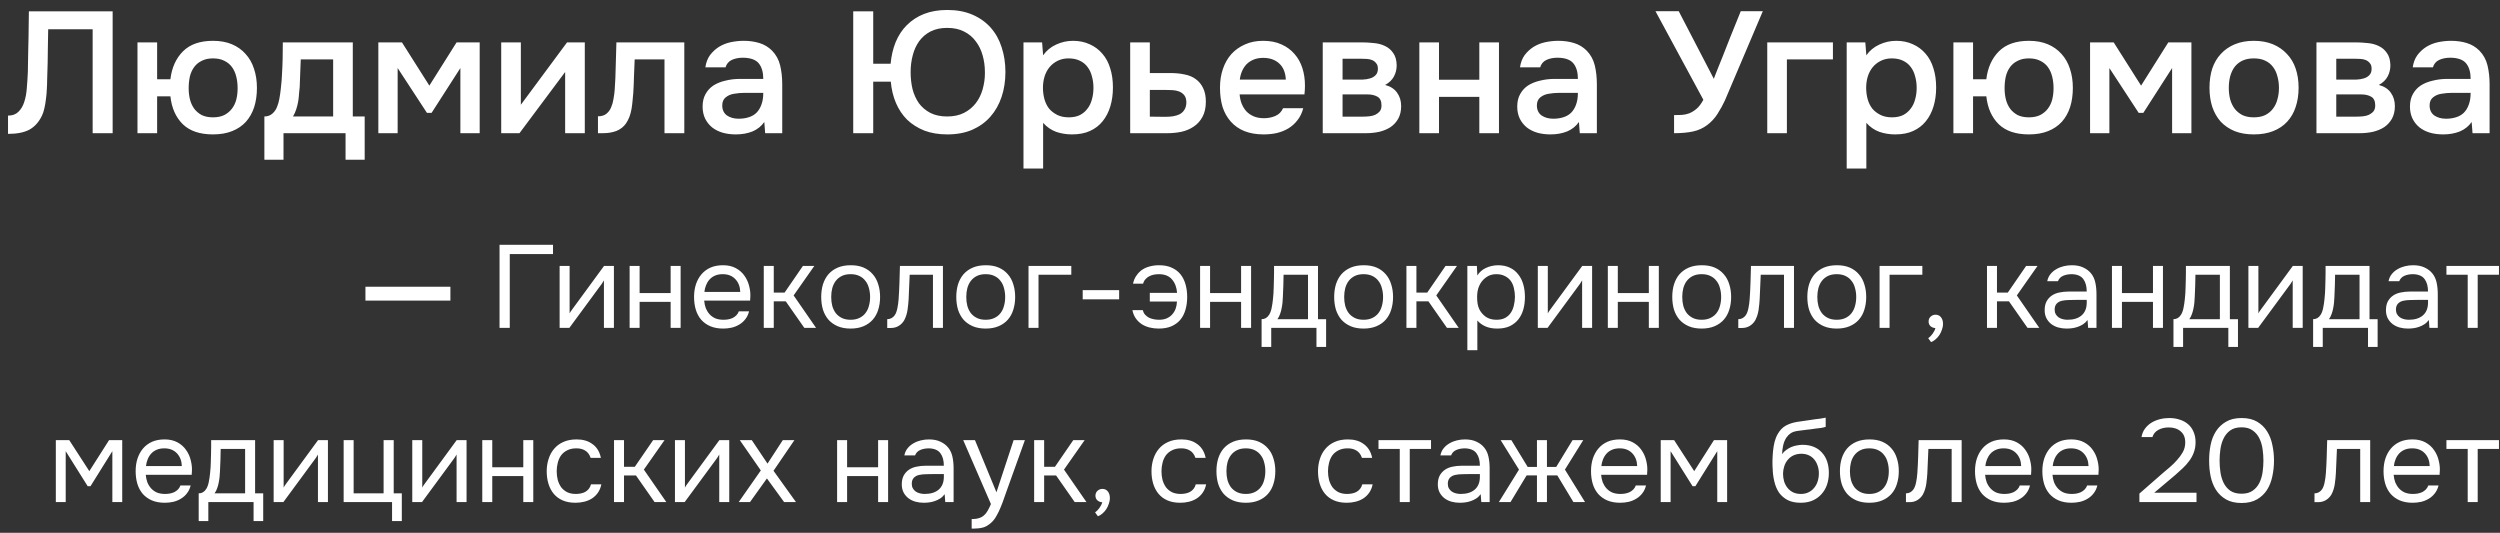 <?xml version="1.0" encoding="UTF-8"?> <svg xmlns="http://www.w3.org/2000/svg" width="244" height="52" viewBox="0 0 244 52" fill="none"><rect x="0" y="0" width="244" height="52" fill="#333333" stroke="none"/><path d="M9.043 13V2.857H4.703C4.692 3.204 4.686 3.524 4.686 3.815C4.686 4.096 4.68 4.427 4.669 4.808C4.669 5.189 4.663 5.621 4.652 6.103C4.641 6.585 4.624 7.146 4.602 7.785C4.602 8.088 4.591 8.402 4.568 8.727C4.557 9.041 4.529 9.355 4.484 9.669C4.45 9.983 4.4 10.28 4.333 10.561C4.277 10.841 4.192 11.094 4.08 11.318C3.778 11.935 3.368 12.383 2.852 12.664C2.337 12.933 1.647 13.067 0.783 13.067V11.284C1.209 11.284 1.546 11.161 1.793 10.914C2.051 10.667 2.241 10.348 2.365 9.955C2.499 9.552 2.583 9.097 2.617 8.593C2.662 8.077 2.695 7.555 2.718 7.028C2.729 6.311 2.74 5.677 2.751 5.128C2.763 4.567 2.774 4.057 2.785 3.597C2.796 3.137 2.802 2.711 2.802 2.318C2.802 1.915 2.808 1.511 2.819 1.107H10.994V13H9.043ZM20.786 3.984C21.493 3.984 22.11 4.096 22.637 4.32C23.164 4.544 23.607 4.858 23.965 5.262C24.336 5.666 24.61 6.148 24.79 6.709C24.98 7.269 25.076 7.892 25.076 8.576C25.076 9.271 24.986 9.899 24.807 10.46C24.627 11.009 24.358 11.486 23.999 11.89C23.64 12.282 23.192 12.585 22.653 12.798C22.126 13.011 21.504 13.118 20.786 13.118C19.508 13.118 18.526 12.787 17.843 12.125C17.158 11.452 16.755 10.544 16.631 9.4H15.336V13H13.418V4.135H15.336V7.735H16.631C16.766 6.602 17.175 5.694 17.859 5.01C18.543 4.326 19.519 3.984 20.786 3.984ZM20.786 11.452C21.212 11.452 21.577 11.38 21.88 11.234C22.182 11.077 22.429 10.875 22.62 10.628C22.822 10.37 22.967 10.073 23.057 9.737C23.147 9.389 23.192 9.013 23.192 8.61C23.192 8.206 23.147 7.825 23.057 7.466C22.967 7.107 22.827 6.798 22.637 6.541C22.446 6.283 22.199 6.081 21.896 5.935C21.594 5.778 21.224 5.699 20.786 5.699C20.36 5.699 19.996 5.778 19.693 5.935C19.39 6.081 19.143 6.283 18.953 6.541C18.762 6.798 18.622 7.107 18.532 7.466C18.454 7.825 18.414 8.206 18.414 8.61C18.414 9.013 18.459 9.389 18.549 9.737C18.639 10.073 18.779 10.37 18.97 10.628C19.16 10.875 19.401 11.077 19.693 11.234C19.996 11.38 20.36 11.452 20.786 11.452ZM27.519 7.298C27.553 6.759 27.575 6.238 27.586 5.733C27.598 5.217 27.603 4.685 27.603 4.135H34.433V11.368H35.593V15.591H33.726V13H27.67V15.591H25.803V11.368C26.128 11.368 26.398 11.267 26.611 11.066C26.835 10.852 26.986 10.617 27.065 10.359C27.143 10.18 27.211 9.938 27.267 9.636C27.323 9.322 27.368 9.013 27.401 8.711C27.435 8.408 27.463 8.127 27.485 7.869C27.508 7.612 27.519 7.421 27.519 7.298ZM32.515 5.8H29.353C29.33 6.204 29.313 6.641 29.302 7.112C29.291 7.583 29.274 8.038 29.252 8.475C29.229 8.688 29.207 8.918 29.184 9.165C29.173 9.411 29.145 9.664 29.1 9.922C29.055 10.168 28.994 10.415 28.915 10.662C28.837 10.909 28.73 11.144 28.596 11.368H32.515V5.8ZM36.926 4.135H39.23L41.905 8.357L44.563 4.135H46.817V13H44.933V6.641L42.124 11.015H41.669L38.81 6.641V13H36.926V4.135ZM50.701 13H48.918V4.135H50.835V10.224L55.344 4.135H57.076V13H55.158V7.028C55.147 7.051 53.661 9.041 50.701 13ZM59.993 8.778C60.049 8.015 60.082 7.258 60.093 6.507C60.116 5.744 60.138 4.954 60.161 4.135H66.788V13H64.854V5.8H61.944C61.922 6.35 61.899 6.899 61.877 7.449C61.865 7.987 61.843 8.525 61.809 9.064C61.798 9.266 61.776 9.507 61.742 9.787C61.72 10.056 61.686 10.331 61.641 10.611C61.596 10.88 61.529 11.138 61.439 11.385C61.349 11.621 61.237 11.839 61.103 12.041C60.867 12.378 60.553 12.624 60.161 12.781C59.779 12.927 59.337 13 58.832 13H58.361V11.351C58.697 11.351 58.967 11.273 59.168 11.116C59.381 10.948 59.538 10.74 59.639 10.494C59.752 10.236 59.83 9.961 59.875 9.669C59.931 9.367 59.97 9.069 59.993 8.778ZM74.596 11.907C74.305 12.322 73.918 12.63 73.436 12.832C72.953 13.022 72.415 13.118 71.821 13.118C71.35 13.118 70.918 13.062 70.525 12.95C70.144 12.837 69.808 12.669 69.516 12.445C69.225 12.209 68.995 11.923 68.826 11.587C68.658 11.239 68.574 10.847 68.574 10.409C68.574 9.927 68.669 9.518 68.86 9.182C69.051 8.834 69.309 8.554 69.634 8.34C69.97 8.127 70.363 7.97 70.811 7.869C71.26 7.757 71.731 7.701 72.224 7.701H74.495C74.495 7.051 74.35 6.546 74.058 6.187C73.766 5.828 73.256 5.643 72.527 5.632C72.101 5.632 71.731 5.705 71.417 5.851C71.114 5.997 70.912 6.238 70.811 6.574H68.843C68.91 6.103 69.062 5.705 69.297 5.38C69.544 5.055 69.836 4.785 70.172 4.572C70.52 4.359 70.901 4.208 71.316 4.118C71.742 4.029 72.168 3.984 72.594 3.984C73.144 3.984 73.654 4.057 74.125 4.202C74.596 4.348 75.005 4.595 75.353 4.942C75.746 5.346 76.009 5.828 76.144 6.389C76.278 6.95 76.346 7.561 76.346 8.223V13H74.68L74.596 11.907ZM74.495 9.064H72.645C72.32 9.064 71.995 9.092 71.669 9.148C71.344 9.193 71.064 9.31 70.828 9.501C70.604 9.681 70.492 9.944 70.492 10.292C70.492 10.718 70.643 11.043 70.946 11.267C71.26 11.48 71.641 11.587 72.09 11.587C72.437 11.587 72.757 11.542 73.049 11.452C73.351 11.363 73.609 11.217 73.822 11.015C74.035 10.802 74.198 10.538 74.31 10.224C74.434 9.899 74.495 9.512 74.495 9.064ZM83.275 13V1.107H85.226V6.221H86.925C86.993 5.458 87.155 4.757 87.413 4.118C87.682 3.468 88.047 2.913 88.507 2.453C88.978 1.982 89.538 1.617 90.189 1.359C90.85 1.102 91.607 0.973 92.46 0.973C93.379 0.973 94.192 1.124 94.899 1.427C95.605 1.73 96.2 2.15 96.682 2.688C97.164 3.227 97.523 3.866 97.758 4.606C98.005 5.346 98.129 6.154 98.129 7.028C98.129 7.903 98.005 8.711 97.758 9.451C97.512 10.191 97.147 10.836 96.665 11.385C96.194 11.923 95.605 12.35 94.899 12.664C94.192 12.966 93.379 13.118 92.46 13.118C91.618 13.118 90.873 12.994 90.222 12.748C89.572 12.49 89.011 12.136 88.54 11.688C88.08 11.228 87.716 10.684 87.447 10.056C87.178 9.428 87.009 8.733 86.942 7.97H85.226V13H83.275ZM92.443 2.722C91.815 2.722 91.271 2.84 90.811 3.075C90.362 3.311 89.992 3.63 89.701 4.034C89.421 4.427 89.213 4.886 89.079 5.413C88.944 5.929 88.877 6.473 88.877 7.045C88.877 7.617 88.938 8.167 89.062 8.694C89.196 9.21 89.404 9.669 89.684 10.073C89.976 10.466 90.346 10.78 90.794 11.015C91.254 11.251 91.804 11.368 92.443 11.368C93.082 11.368 93.632 11.251 94.091 11.015C94.551 10.78 94.932 10.466 95.235 10.073C95.538 9.681 95.762 9.226 95.908 8.711C96.054 8.183 96.127 7.668 96.127 7.163C96.127 7.118 96.127 7.079 96.127 7.045C96.127 6.473 96.054 5.929 95.908 5.413C95.762 4.886 95.538 4.427 95.235 4.034C94.944 3.63 94.562 3.311 94.091 3.075C93.632 2.84 93.082 2.722 92.443 2.722ZM101.809 16.448H99.892V4.135H101.708L101.809 5.397C102.134 4.937 102.555 4.589 103.071 4.354C103.598 4.107 104.147 3.984 104.719 3.984C105.325 3.984 105.869 4.096 106.351 4.32C106.833 4.533 107.243 4.836 107.579 5.228C107.927 5.621 108.185 6.098 108.353 6.658C108.532 7.208 108.622 7.836 108.622 8.542C108.622 9.204 108.538 9.815 108.37 10.376C108.201 10.937 107.949 11.424 107.613 11.839C107.287 12.243 106.878 12.557 106.385 12.781C105.902 13.006 105.314 13.118 104.618 13.118C104.08 13.118 103.564 13.034 103.071 12.865C102.589 12.686 102.168 12.394 101.809 11.991V16.448ZM104.316 11.452C104.731 11.452 105.089 11.38 105.392 11.234C105.695 11.077 105.942 10.869 106.132 10.611C106.334 10.353 106.48 10.051 106.57 9.703C106.671 9.355 106.721 8.98 106.721 8.576C106.721 8.172 106.671 7.797 106.57 7.449C106.48 7.09 106.334 6.782 106.132 6.524C105.942 6.266 105.689 6.064 105.375 5.918C105.073 5.772 104.708 5.699 104.282 5.699C103.901 5.699 103.547 5.778 103.222 5.935C102.908 6.092 102.645 6.299 102.432 6.557C102.219 6.815 102.056 7.124 101.944 7.483C101.843 7.83 101.792 8.189 101.792 8.559C101.792 8.963 101.843 9.344 101.944 9.703C102.045 10.051 102.196 10.353 102.398 10.611C102.611 10.858 102.875 11.06 103.189 11.217C103.503 11.374 103.878 11.452 104.316 11.452ZM110.306 4.135H112.224V7.129H114.209C114.725 7.129 115.19 7.174 115.605 7.264C116.031 7.342 116.396 7.494 116.699 7.718C117.013 7.942 117.254 8.234 117.422 8.593C117.601 8.952 117.691 9.395 117.691 9.922C117.691 10.516 117.579 11.015 117.355 11.419C117.142 11.811 116.856 12.125 116.497 12.361C116.149 12.596 115.751 12.764 115.302 12.865C114.854 12.955 114.4 13 113.94 13H110.306V4.135ZM113.721 11.402C113.979 11.402 114.231 11.385 114.478 11.351C114.736 11.307 114.955 11.239 115.134 11.15C115.325 11.049 115.476 10.909 115.588 10.729C115.712 10.55 115.779 10.314 115.79 10.023C115.79 9.709 115.723 9.467 115.588 9.299C115.454 9.131 115.286 9.008 115.084 8.929C114.882 8.851 114.658 8.806 114.411 8.795C114.175 8.783 113.957 8.778 113.755 8.778H112.224V11.385L113.721 11.402ZM120.988 9.215C121.011 9.54 121.078 9.843 121.19 10.123C121.302 10.404 121.454 10.651 121.644 10.864C121.835 11.066 122.071 11.228 122.351 11.351C122.643 11.475 122.979 11.537 123.36 11.537C123.764 11.537 124.134 11.464 124.47 11.318C124.818 11.172 125.07 10.92 125.227 10.561H127.196C127.083 11.009 126.898 11.396 126.64 11.722C126.394 12.047 126.097 12.316 125.749 12.529C125.412 12.731 125.037 12.882 124.622 12.983C124.218 13.073 123.786 13.118 123.327 13.118C122.62 13.118 121.998 13.011 121.459 12.798C120.932 12.585 120.489 12.277 120.13 11.873C119.772 11.469 119.502 10.993 119.323 10.443C119.155 9.882 119.071 9.254 119.071 8.559C119.071 7.886 119.166 7.275 119.357 6.726C119.547 6.165 119.822 5.683 120.181 5.279C120.551 4.875 120.994 4.561 121.51 4.337C122.026 4.101 122.614 3.984 123.276 3.984C123.971 3.984 124.571 4.101 125.076 4.337C125.581 4.561 126.001 4.87 126.338 5.262C126.685 5.655 126.943 6.114 127.111 6.641C127.28 7.169 127.364 7.74 127.364 8.357C127.364 8.649 127.347 8.935 127.313 9.215H120.988ZM125.497 7.769C125.463 7.073 125.244 6.546 124.841 6.187C124.448 5.828 123.932 5.649 123.293 5.649C122.934 5.649 122.62 5.705 122.351 5.817C122.082 5.929 121.852 6.081 121.661 6.271C121.482 6.462 121.336 6.686 121.224 6.944C121.112 7.202 121.039 7.477 121.005 7.769H125.497ZM129.099 4.135H132.884C133.277 4.135 133.675 4.157 134.078 4.202C134.482 4.236 134.847 4.331 135.172 4.488C135.508 4.645 135.777 4.875 135.979 5.178C136.192 5.47 136.304 5.868 136.316 6.372C136.316 6.765 136.226 7.129 136.047 7.466C135.867 7.802 135.581 8.077 135.189 8.29C135.727 8.436 136.119 8.694 136.366 9.064C136.624 9.423 136.753 9.854 136.753 10.359C136.753 10.83 136.658 11.239 136.467 11.587C136.276 11.923 136.024 12.198 135.71 12.411C135.396 12.613 135.032 12.764 134.617 12.865C134.202 12.955 133.764 13 133.305 13H129.099V4.135ZM131.034 5.733V7.769H132.194C132.452 7.769 132.716 7.769 132.985 7.769C133.265 7.757 133.512 7.718 133.725 7.651C133.949 7.583 134.129 7.477 134.263 7.331C134.409 7.185 134.482 6.978 134.482 6.709C134.482 6.473 134.426 6.294 134.314 6.17C134.213 6.036 134.084 5.935 133.927 5.868C133.77 5.8 133.591 5.761 133.389 5.75C133.198 5.739 133.019 5.733 132.85 5.733H131.034ZM132.985 11.385C133.209 11.385 133.428 11.374 133.641 11.351C133.865 11.329 134.062 11.279 134.23 11.2C134.409 11.11 134.555 10.998 134.667 10.864C134.779 10.718 134.835 10.527 134.835 10.292C134.835 9.866 134.701 9.58 134.432 9.434C134.174 9.288 133.854 9.215 133.473 9.215H131.034V11.385H132.985ZM138.528 13V4.135H140.446V7.785H144.382V4.135H146.3V13H144.382V9.451H140.446V13H138.528ZM154.104 11.907C153.813 12.322 153.426 12.63 152.944 12.832C152.461 13.022 151.923 13.118 151.329 13.118C150.858 13.118 150.426 13.062 150.033 12.95C149.652 12.837 149.316 12.669 149.024 12.445C148.733 12.209 148.503 11.923 148.334 11.587C148.166 11.239 148.082 10.847 148.082 10.409C148.082 9.927 148.177 9.518 148.368 9.182C148.559 8.834 148.817 8.554 149.142 8.34C149.478 8.127 149.871 7.97 150.319 7.869C150.768 7.757 151.239 7.701 151.732 7.701H154.003C154.003 7.051 153.857 6.546 153.566 6.187C153.274 5.828 152.764 5.643 152.035 5.632C151.609 5.632 151.239 5.705 150.925 5.851C150.622 5.997 150.42 6.238 150.319 6.574H148.351C148.419 6.103 148.57 5.705 148.805 5.38C149.052 5.055 149.344 4.785 149.68 4.572C150.028 4.359 150.409 4.208 150.824 4.118C151.25 4.029 151.676 3.984 152.102 3.984C152.652 3.984 153.162 4.057 153.633 4.202C154.104 4.348 154.514 4.595 154.861 4.942C155.254 5.346 155.517 5.828 155.652 6.389C155.786 6.95 155.854 7.561 155.854 8.223V13H154.188L154.104 11.907ZM154.003 9.064H152.153C151.828 9.064 151.502 9.092 151.177 9.148C150.852 9.193 150.572 9.31 150.336 9.501C150.112 9.681 150 9.944 150 10.292C150 10.718 150.151 11.043 150.454 11.267C150.768 11.48 151.149 11.587 151.598 11.587C151.945 11.587 152.265 11.542 152.557 11.452C152.859 11.363 153.117 11.217 153.33 11.015C153.543 10.802 153.706 10.538 153.818 10.224C153.942 9.899 154.003 9.512 154.003 9.064ZM167.274 7.701C167.286 7.668 167.297 7.628 167.308 7.583C167.33 7.527 167.37 7.426 167.426 7.281C167.482 7.135 167.566 6.922 167.678 6.641C167.79 6.361 167.942 5.985 168.132 5.514C168.323 5.032 168.558 4.432 168.839 3.715C169.13 2.997 169.484 2.122 169.899 1.09H172.052L168.351 9.804C168.149 10.241 167.908 10.679 167.628 11.116C167.358 11.542 167.022 11.907 166.618 12.209C166.215 12.512 165.755 12.72 165.239 12.832C164.723 12.944 164.106 13 163.389 13V11.234C163.624 11.234 163.865 11.228 164.112 11.217C164.359 11.206 164.605 11.155 164.852 11.066C165.11 10.965 165.357 10.813 165.592 10.611C165.828 10.409 166.046 10.118 166.248 9.737L161.572 1.09H163.843L167.274 7.701ZM172.484 13V4.135H178.893V5.8H174.401V13H172.484ZM182.155 16.448H180.237V4.135H182.054L182.155 5.397C182.48 4.937 182.901 4.589 183.417 4.354C183.944 4.107 184.493 3.984 185.065 3.984C185.671 3.984 186.215 4.096 186.697 4.32C187.179 4.533 187.588 4.836 187.925 5.228C188.272 5.621 188.53 6.098 188.699 6.658C188.878 7.208 188.968 7.836 188.968 8.542C188.968 9.204 188.884 9.815 188.715 10.376C188.547 10.937 188.295 11.424 187.958 11.839C187.633 12.243 187.224 12.557 186.73 12.781C186.248 13.006 185.659 13.118 184.964 13.118C184.426 13.118 183.91 13.034 183.417 12.865C182.934 12.686 182.514 12.394 182.155 11.991V16.448ZM184.661 11.452C185.076 11.452 185.435 11.38 185.738 11.234C186.041 11.077 186.287 10.869 186.478 10.611C186.68 10.353 186.826 10.051 186.915 9.703C187.016 9.355 187.067 8.98 187.067 8.576C187.067 8.172 187.016 7.797 186.915 7.449C186.826 7.09 186.68 6.782 186.478 6.524C186.287 6.266 186.035 6.064 185.721 5.918C185.418 5.772 185.054 5.699 184.628 5.699C184.246 5.699 183.893 5.778 183.568 5.935C183.254 6.092 182.99 6.299 182.777 6.557C182.564 6.815 182.402 7.124 182.29 7.483C182.189 7.83 182.138 8.189 182.138 8.559C182.138 8.963 182.189 9.344 182.29 9.703C182.391 10.051 182.542 10.353 182.744 10.611C182.957 10.858 183.22 11.06 183.534 11.217C183.848 11.374 184.224 11.452 184.661 11.452ZM198.02 3.984C198.727 3.984 199.343 4.096 199.87 4.32C200.398 4.544 200.84 4.858 201.199 5.262C201.569 5.666 201.844 6.148 202.024 6.709C202.214 7.269 202.31 7.892 202.31 8.576C202.31 9.271 202.22 9.899 202.04 10.46C201.861 11.009 201.592 11.486 201.233 11.89C200.874 12.282 200.426 12.585 199.887 12.798C199.36 13.011 198.738 13.118 198.02 13.118C196.742 13.118 195.76 12.787 195.076 12.125C194.392 11.452 193.989 10.544 193.865 9.4H192.57V13H190.652V4.135H192.57V7.735H193.865C194 6.602 194.409 5.694 195.093 5.01C195.777 4.326 196.753 3.984 198.02 3.984ZM198.02 11.452C198.446 11.452 198.811 11.38 199.113 11.234C199.416 11.077 199.663 10.875 199.854 10.628C200.055 10.37 200.201 10.073 200.291 9.737C200.381 9.389 200.426 9.013 200.426 8.61C200.426 8.206 200.381 7.825 200.291 7.466C200.201 7.107 200.061 6.798 199.87 6.541C199.68 6.283 199.433 6.081 199.13 5.935C198.827 5.778 198.457 5.699 198.02 5.699C197.594 5.699 197.229 5.778 196.927 5.935C196.624 6.081 196.377 6.283 196.187 6.541C195.996 6.798 195.856 7.107 195.766 7.466C195.687 7.825 195.648 8.206 195.648 8.61C195.648 9.013 195.693 9.389 195.783 9.737C195.873 10.073 196.013 10.37 196.203 10.628C196.394 10.875 196.635 11.077 196.927 11.234C197.229 11.38 197.594 11.452 198.02 11.452ZM203.991 4.135H206.296L208.97 8.357L211.628 4.135H213.882V13H211.998V6.641L209.189 11.015H208.735L205.875 6.641V13H203.991V4.135ZM219.97 3.984C220.676 3.984 221.299 4.096 221.837 4.32C222.375 4.544 222.829 4.858 223.2 5.262C223.581 5.655 223.867 6.131 224.057 6.692C224.248 7.253 224.343 7.875 224.343 8.559C224.343 9.254 224.248 9.882 224.057 10.443C223.878 10.993 223.603 11.469 223.233 11.873C222.863 12.277 222.403 12.585 221.854 12.798C221.316 13.011 220.688 13.118 219.97 13.118C219.263 13.118 218.641 13.011 218.103 12.798C217.564 12.574 217.11 12.265 216.74 11.873C216.381 11.469 216.106 10.987 215.916 10.426C215.736 9.866 215.647 9.243 215.647 8.559C215.647 7.875 215.736 7.253 215.916 6.692C216.106 6.131 216.387 5.655 216.757 5.262C217.127 4.858 217.581 4.544 218.119 4.32C218.658 4.096 219.275 3.984 219.97 3.984ZM219.97 11.452C220.407 11.452 220.777 11.38 221.08 11.234C221.394 11.077 221.646 10.869 221.837 10.611C222.039 10.353 222.185 10.051 222.274 9.703C222.375 9.355 222.426 8.98 222.426 8.576C222.426 8.172 222.375 7.797 222.274 7.449C222.185 7.09 222.039 6.782 221.837 6.524C221.646 6.266 221.394 6.064 221.08 5.918C220.777 5.772 220.407 5.699 219.97 5.699C219.544 5.699 219.174 5.772 218.86 5.918C218.557 6.064 218.304 6.266 218.103 6.524C217.912 6.782 217.766 7.09 217.665 7.449C217.576 7.797 217.531 8.172 217.531 8.576C217.531 8.98 217.576 9.355 217.665 9.703C217.766 10.051 217.912 10.353 218.103 10.611C218.304 10.869 218.557 11.077 218.86 11.234C219.174 11.38 219.544 11.452 219.97 11.452ZM226.086 4.135H229.871C230.263 4.135 230.661 4.157 231.065 4.202C231.469 4.236 231.833 4.331 232.158 4.488C232.495 4.645 232.764 4.875 232.966 5.178C233.179 5.47 233.291 5.868 233.302 6.372C233.302 6.765 233.213 7.129 233.033 7.466C232.854 7.802 232.568 8.077 232.175 8.29C232.714 8.436 233.106 8.694 233.353 9.064C233.611 9.423 233.74 9.854 233.74 10.359C233.74 10.83 233.644 11.239 233.454 11.587C233.263 11.923 233.011 12.198 232.697 12.411C232.383 12.613 232.018 12.764 231.603 12.865C231.188 12.955 230.751 13 230.291 13H226.086V4.135ZM228.02 5.733V7.769H229.181C229.439 7.769 229.703 7.769 229.972 7.769C230.252 7.757 230.499 7.718 230.712 7.651C230.936 7.583 231.116 7.477 231.25 7.331C231.396 7.185 231.469 6.978 231.469 6.709C231.469 6.473 231.413 6.294 231.301 6.17C231.2 6.036 231.071 5.935 230.914 5.868C230.757 5.8 230.577 5.761 230.375 5.75C230.185 5.739 230.005 5.733 229.837 5.733H228.02ZM229.972 11.385C230.196 11.385 230.415 11.374 230.628 11.351C230.852 11.329 231.048 11.279 231.216 11.2C231.396 11.11 231.542 10.998 231.654 10.864C231.766 10.718 231.822 10.527 231.822 10.292C231.822 9.866 231.687 9.58 231.418 9.434C231.16 9.288 230.841 9.215 230.459 9.215H228.02V11.385H229.972ZM241.234 11.907C240.943 12.322 240.556 12.63 240.074 12.832C239.592 13.022 239.053 13.118 238.459 13.118C237.988 13.118 237.556 13.062 237.164 12.95C236.782 12.837 236.446 12.669 236.154 12.445C235.863 12.209 235.633 11.923 235.465 11.587C235.296 11.239 235.212 10.847 235.212 10.409C235.212 9.927 235.308 9.518 235.498 9.182C235.689 8.834 235.947 8.554 236.272 8.34C236.609 8.127 237.001 7.97 237.45 7.869C237.898 7.757 238.369 7.701 238.863 7.701H241.134C241.134 7.051 240.988 6.546 240.696 6.187C240.405 5.828 239.894 5.643 239.165 5.632C238.739 5.632 238.369 5.705 238.055 5.851C237.752 5.997 237.551 6.238 237.45 6.574H235.481C235.549 6.103 235.7 5.705 235.936 5.38C236.182 5.055 236.474 4.785 236.81 4.572C237.158 4.359 237.539 4.208 237.954 4.118C238.38 4.029 238.807 3.984 239.233 3.984C239.782 3.984 240.292 4.057 240.763 4.202C241.234 4.348 241.644 4.595 241.991 4.942C242.384 5.346 242.647 5.828 242.782 6.389C242.917 6.95 242.984 7.561 242.984 8.223V13H241.319L241.234 11.907ZM241.134 9.064H239.283C238.958 9.064 238.633 9.092 238.307 9.148C237.982 9.193 237.702 9.31 237.466 9.501C237.242 9.681 237.13 9.944 237.13 10.292C237.13 10.718 237.281 11.043 237.584 11.267C237.898 11.48 238.279 11.587 238.728 11.587C239.076 11.587 239.395 11.542 239.687 11.452C239.99 11.363 240.248 11.217 240.461 11.015C240.674 10.802 240.836 10.538 240.948 10.224C241.072 9.899 241.134 9.512 241.134 9.064ZM43.959 29.339H35.667V27.986H43.959V29.339ZM48.755 32V23.891H53.974V24.797H49.753V32H48.755ZM55.571 32H54.619V25.956H55.594V30.589C55.647 30.482 55.72 30.367 55.812 30.245C55.904 30.115 55.976 30.016 56.03 29.947L58.954 25.956H59.918V32H58.943V27.366C58.882 27.481 58.813 27.592 58.736 27.699C58.668 27.798 58.603 27.886 58.541 27.963L55.571 32ZM61.451 32V25.956H62.426V28.605H65.454V25.956H66.429V32H65.454V29.465H62.426V32H61.451ZM68.727 29.339C68.75 29.607 68.803 29.855 68.887 30.085C68.979 30.306 69.102 30.501 69.254 30.67C69.407 30.838 69.595 30.972 69.816 31.071C70.046 31.163 70.31 31.209 70.608 31.209C70.753 31.209 70.902 31.197 71.055 31.174C71.216 31.144 71.365 31.098 71.502 31.037C71.64 30.968 71.762 30.88 71.869 30.773C71.977 30.666 72.057 30.536 72.11 30.383H73.108C73.039 30.673 72.921 30.926 72.753 31.14C72.592 31.354 72.397 31.53 72.168 31.667C71.946 31.805 71.697 31.908 71.422 31.977C71.147 32.038 70.868 32.069 70.585 32.069C70.103 32.069 69.683 31.992 69.323 31.839C68.972 31.686 68.677 31.476 68.44 31.209C68.203 30.933 68.027 30.608 67.913 30.234C67.798 29.851 67.74 29.435 67.74 28.984C67.74 28.532 67.802 28.12 67.924 27.745C68.054 27.363 68.237 27.034 68.475 26.759C68.712 26.483 69.002 26.269 69.346 26.116C69.69 25.963 70.099 25.887 70.573 25.887C71.055 25.887 71.472 25.983 71.824 26.174C72.175 26.365 72.458 26.617 72.672 26.931C72.886 27.236 73.035 27.569 73.12 27.928C73.211 28.288 73.25 28.62 73.234 28.926C73.234 28.995 73.231 29.064 73.223 29.133C73.223 29.201 73.219 29.27 73.211 29.339H68.727ZM72.248 28.49C72.233 27.978 72.072 27.561 71.766 27.24C71.46 26.919 71.051 26.759 70.539 26.759C70.256 26.759 70.008 26.804 69.793 26.896C69.579 26.988 69.4 27.114 69.254 27.275C69.109 27.435 68.995 27.623 68.91 27.837C68.826 28.043 68.773 28.261 68.75 28.49H72.248ZM74.544 32V25.956H75.519V28.559H76.575L78.364 25.956H79.476L77.458 28.834L79.648 32H78.501L76.689 29.408H75.519V32H74.544ZM83.041 25.887C83.522 25.887 83.939 25.963 84.291 26.116C84.643 26.269 84.937 26.483 85.174 26.759C85.419 27.034 85.599 27.363 85.713 27.745C85.835 28.12 85.897 28.532 85.897 28.984C85.897 29.435 85.835 29.851 85.713 30.234C85.599 30.608 85.419 30.933 85.174 31.209C84.937 31.476 84.639 31.686 84.279 31.839C83.92 31.992 83.5 32.069 83.018 32.069C82.536 32.069 82.116 31.992 81.756 31.839C81.404 31.686 81.106 31.476 80.862 31.209C80.625 30.933 80.445 30.608 80.323 30.234C80.208 29.851 80.151 29.435 80.151 28.984C80.151 28.532 80.208 28.12 80.323 27.745C80.445 27.363 80.625 27.034 80.862 26.759C81.106 26.483 81.408 26.269 81.768 26.116C82.127 25.963 82.552 25.887 83.041 25.887ZM83.018 31.209C83.347 31.209 83.63 31.151 83.867 31.037C84.111 30.922 84.31 30.765 84.463 30.566C84.624 30.36 84.738 30.123 84.807 29.855C84.883 29.588 84.922 29.297 84.922 28.984C84.922 28.678 84.883 28.391 84.807 28.123C84.738 27.848 84.624 27.611 84.463 27.412C84.31 27.206 84.111 27.045 83.867 26.931C83.63 26.816 83.347 26.759 83.018 26.759C82.689 26.759 82.406 26.816 82.169 26.931C81.932 27.045 81.733 27.206 81.573 27.412C81.42 27.611 81.305 27.848 81.229 28.123C81.16 28.391 81.126 28.678 81.126 28.984C81.126 29.297 81.16 29.588 81.229 29.855C81.305 30.123 81.42 30.36 81.573 30.566C81.733 30.765 81.932 30.922 82.169 31.037C82.406 31.151 82.689 31.209 83.018 31.209ZM87.707 29.167C87.745 28.617 87.772 28.081 87.787 27.561C87.81 27.041 87.826 26.506 87.833 25.956H92.031V32H91.056V26.816H88.785L88.682 29.19C88.667 29.496 88.632 29.84 88.579 30.222C88.525 30.605 88.414 30.953 88.246 31.266C88.116 31.488 87.94 31.667 87.719 31.805C87.497 31.943 87.241 32.011 86.95 32.011H86.594V31.151C86.9 31.151 87.145 31.021 87.329 30.761C87.436 30.608 87.52 30.387 87.581 30.096C87.642 29.806 87.684 29.496 87.707 29.167ZM96.224 25.887C96.705 25.887 97.122 25.963 97.474 26.116C97.826 26.269 98.12 26.483 98.357 26.759C98.602 27.034 98.781 27.363 98.896 27.745C99.018 28.12 99.08 28.532 99.08 28.984C99.08 29.435 99.018 29.851 98.896 30.234C98.781 30.608 98.602 30.933 98.357 31.209C98.12 31.476 97.822 31.686 97.462 31.839C97.103 31.992 96.683 32.069 96.201 32.069C95.719 32.069 95.299 31.992 94.939 31.839C94.587 31.686 94.289 31.476 94.045 31.209C93.808 30.933 93.628 30.608 93.505 30.234C93.391 29.851 93.334 29.435 93.334 28.984C93.334 28.532 93.391 28.12 93.505 27.745C93.628 27.363 93.808 27.034 94.045 26.759C94.289 26.483 94.591 26.269 94.951 26.116C95.31 25.963 95.734 25.887 96.224 25.887ZM96.201 31.209C96.53 31.209 96.812 31.151 97.049 31.037C97.294 30.922 97.493 30.765 97.646 30.566C97.806 30.36 97.921 30.123 97.99 29.855C98.066 29.588 98.105 29.297 98.105 28.984C98.105 28.678 98.066 28.391 97.99 28.123C97.921 27.848 97.806 27.611 97.646 27.412C97.493 27.206 97.294 27.045 97.049 26.931C96.812 26.816 96.53 26.759 96.201 26.759C95.872 26.759 95.589 26.816 95.352 26.931C95.115 27.045 94.916 27.206 94.756 27.412C94.603 27.611 94.488 27.848 94.412 28.123C94.343 28.391 94.308 28.678 94.308 28.984C94.308 29.297 94.343 29.588 94.412 29.855C94.488 30.123 94.603 30.36 94.756 30.566C94.916 30.765 95.115 30.922 95.352 31.037C95.589 31.151 95.872 31.209 96.201 31.209ZM100.384 32V25.956H104.559V26.816H101.359V32H100.384ZM105.672 28.318H109.228V29.213H105.672V28.318ZM114.882 28.582C114.844 28.047 114.68 27.611 114.389 27.275C114.106 26.938 113.686 26.766 113.127 26.759C112.959 26.759 112.791 26.774 112.623 26.804C112.462 26.835 112.309 26.889 112.164 26.965C112.026 27.034 111.904 27.129 111.797 27.252C111.69 27.366 111.614 27.512 111.568 27.688H110.581C110.642 27.412 110.738 27.172 110.868 26.965C110.998 26.759 111.155 26.579 111.338 26.426C111.598 26.227 111.877 26.09 112.176 26.013C112.481 25.929 112.795 25.887 113.116 25.887C113.613 25.887 114.03 25.967 114.366 26.128C114.71 26.281 114.993 26.495 115.215 26.77C115.437 27.045 115.601 27.374 115.708 27.756C115.815 28.131 115.869 28.54 115.869 28.984C115.869 29.442 115.811 29.863 115.697 30.245C115.59 30.62 115.421 30.945 115.192 31.22C114.963 31.488 114.672 31.698 114.32 31.851C113.976 31.996 113.563 32.069 113.082 32.069C112.783 32.069 112.493 32.034 112.21 31.966C111.927 31.897 111.671 31.79 111.441 31.645C111.212 31.491 111.017 31.304 110.857 31.082C110.696 30.853 110.585 30.582 110.524 30.268H111.533C111.579 30.444 111.656 30.593 111.763 30.715C111.877 30.838 112.007 30.937 112.153 31.014C112.306 31.082 112.466 31.132 112.634 31.163C112.803 31.193 112.967 31.209 113.127 31.209C113.41 31.209 113.659 31.163 113.873 31.071C114.095 30.972 114.274 30.842 114.412 30.681C114.557 30.52 114.668 30.333 114.745 30.119C114.821 29.905 114.863 29.676 114.871 29.431H112.221V28.582H114.882ZM117.129 32V25.956H118.103V28.605H121.131V25.956H122.106V32H121.131V29.465H118.103V32H117.129ZM124.335 27.286C124.343 27.064 124.347 26.843 124.347 26.621C124.347 26.399 124.347 26.177 124.347 25.956H128.636V31.151H129.428V33.858H128.487V32H124.072V33.858H123.131V31.151C123.437 31.151 123.678 31.014 123.854 30.738C123.961 30.585 124.045 30.367 124.106 30.085C124.167 29.794 124.213 29.488 124.244 29.167C124.282 28.815 124.305 28.468 124.312 28.123C124.328 27.772 124.335 27.493 124.335 27.286ZM127.661 26.816H125.276C125.268 27.137 125.26 27.496 125.253 27.894C125.245 28.292 125.23 28.663 125.207 29.006C125.199 29.16 125.188 29.328 125.173 29.511C125.157 29.687 125.131 29.87 125.092 30.062C125.062 30.245 125.012 30.433 124.943 30.624C124.882 30.815 124.794 30.991 124.679 31.151H127.661V26.816ZM133.107 25.887C133.588 25.887 134.005 25.963 134.357 26.116C134.709 26.269 135.003 26.483 135.24 26.759C135.485 27.034 135.664 27.363 135.779 27.745C135.901 28.12 135.963 28.532 135.963 28.984C135.963 29.435 135.901 29.851 135.779 30.234C135.664 30.608 135.485 30.933 135.24 31.209C135.003 31.476 134.705 31.686 134.345 31.839C133.986 31.992 133.565 32.069 133.084 32.069C132.602 32.069 132.181 31.992 131.822 31.839C131.47 31.686 131.172 31.476 130.928 31.209C130.69 30.933 130.511 30.608 130.388 30.234C130.274 29.851 130.216 29.435 130.216 28.984C130.216 28.532 130.274 28.12 130.388 27.745C130.511 27.363 130.69 27.034 130.928 26.759C131.172 26.483 131.474 26.269 131.834 26.116C132.193 25.963 132.617 25.887 133.107 25.887ZM133.084 31.209C133.413 31.209 133.695 31.151 133.932 31.037C134.177 30.922 134.376 30.765 134.529 30.566C134.689 30.36 134.804 30.123 134.873 29.855C134.949 29.588 134.988 29.297 134.988 28.984C134.988 28.678 134.949 28.391 134.873 28.123C134.804 27.848 134.689 27.611 134.529 27.412C134.376 27.206 134.177 27.045 133.932 26.931C133.695 26.816 133.413 26.759 133.084 26.759C132.755 26.759 132.472 26.816 132.235 26.931C131.998 27.045 131.799 27.206 131.639 27.412C131.486 27.611 131.371 27.848 131.295 28.123C131.226 28.391 131.191 28.678 131.191 28.984C131.191 29.297 131.226 29.588 131.295 29.855C131.371 30.123 131.486 30.36 131.639 30.566C131.799 30.765 131.998 30.922 132.235 31.037C132.472 31.151 132.755 31.209 133.084 31.209ZM137.267 32V25.956H138.242V28.559H139.297L141.086 25.956H142.199L140.18 28.834L142.371 32H141.224L139.412 29.408H138.242V32H137.267ZM144.189 34.179H143.214V25.956H144.143L144.189 26.885C144.396 26.556 144.675 26.311 145.026 26.151C145.386 25.983 145.772 25.895 146.185 25.887C146.651 25.887 147.045 25.967 147.366 26.128C147.695 26.281 147.966 26.499 148.18 26.782C148.402 27.057 148.567 27.386 148.674 27.768C148.781 28.142 148.834 28.548 148.834 28.984C148.834 29.427 148.781 29.836 148.674 30.211C148.567 30.585 148.402 30.91 148.18 31.186C147.959 31.461 147.68 31.679 147.343 31.839C147.007 31.992 146.605 32.069 146.139 32.069C145.68 32.069 145.29 31.996 144.969 31.851C144.648 31.706 144.388 31.515 144.189 31.277V34.179ZM146.059 31.209C146.387 31.209 146.663 31.151 146.884 31.037C147.114 30.914 147.297 30.754 147.435 30.555C147.58 30.348 147.683 30.111 147.745 29.844C147.813 29.576 147.852 29.289 147.859 28.984C147.859 28.678 147.825 28.391 147.756 28.123C147.695 27.848 147.592 27.611 147.446 27.412C147.301 27.213 147.11 27.057 146.873 26.942C146.644 26.82 146.364 26.759 146.036 26.759C145.646 26.759 145.309 26.866 145.026 27.08C144.744 27.286 144.529 27.55 144.384 27.871C144.3 28.047 144.243 28.23 144.212 28.422C144.182 28.605 144.166 28.796 144.166 28.995C144.166 29.224 144.182 29.439 144.212 29.637C144.243 29.828 144.3 30.012 144.384 30.188C144.529 30.478 144.74 30.723 145.015 30.922C145.298 31.113 145.646 31.209 146.059 31.209ZM151.043 32H150.091V25.956H151.066V30.589C151.12 30.482 151.192 30.367 151.284 30.245C151.376 30.115 151.449 30.016 151.502 29.947L154.427 25.956H155.39V32H154.415V27.366C154.354 27.481 154.285 27.592 154.209 27.699C154.14 27.798 154.075 27.886 154.014 27.963L151.043 32ZM156.924 32V25.956H157.898V28.605H160.926V25.956H161.901V32H160.926V29.465H157.898V32H156.924ZM166.103 25.887C166.585 25.887 167.002 25.963 167.353 26.116C167.705 26.269 167.999 26.483 168.236 26.759C168.481 27.034 168.661 27.363 168.775 27.745C168.898 28.12 168.959 28.532 168.959 28.984C168.959 29.435 168.898 29.851 168.775 30.234C168.661 30.608 168.481 30.933 168.236 31.209C167.999 31.476 167.701 31.686 167.342 31.839C166.982 31.992 166.562 32.069 166.08 32.069C165.598 32.069 165.178 31.992 164.819 31.839C164.467 31.686 164.169 31.476 163.924 31.209C163.687 30.933 163.507 30.608 163.385 30.234C163.27 29.851 163.213 29.435 163.213 28.984C163.213 28.532 163.27 28.12 163.385 27.745C163.507 27.363 163.687 27.034 163.924 26.759C164.169 26.483 164.471 26.269 164.83 26.116C165.189 25.963 165.614 25.887 166.103 25.887ZM166.08 31.209C166.409 31.209 166.692 31.151 166.929 31.037C167.174 30.922 167.372 30.765 167.525 30.566C167.686 30.36 167.801 30.123 167.869 29.855C167.946 29.588 167.984 29.297 167.984 28.984C167.984 28.678 167.946 28.391 167.869 28.123C167.801 27.848 167.686 27.611 167.525 27.412C167.372 27.206 167.174 27.045 166.929 26.931C166.692 26.816 166.409 26.759 166.08 26.759C165.751 26.759 165.468 26.816 165.231 26.931C164.994 27.045 164.796 27.206 164.635 27.412C164.482 27.611 164.367 27.848 164.291 28.123C164.222 28.391 164.188 28.678 164.188 28.984C164.188 29.297 164.222 29.588 164.291 29.855C164.367 30.123 164.482 30.36 164.635 30.566C164.796 30.765 164.994 30.922 165.231 31.037C165.468 31.151 165.751 31.209 166.08 31.209ZM170.769 29.167C170.808 28.617 170.834 28.081 170.85 27.561C170.872 27.041 170.888 26.506 170.895 25.956H175.093V32H174.118V26.816H171.847L171.744 29.19C171.729 29.496 171.694 29.84 171.641 30.222C171.587 30.605 171.477 30.953 171.308 31.266C171.178 31.488 171.002 31.667 170.781 31.805C170.559 31.943 170.303 32.011 170.012 32.011H169.657V31.151C169.963 31.151 170.207 31.021 170.391 30.761C170.498 30.608 170.582 30.387 170.643 30.096C170.704 29.806 170.746 29.496 170.769 29.167ZM179.286 25.887C179.768 25.887 180.184 25.963 180.536 26.116C180.888 26.269 181.182 26.483 181.419 26.759C181.664 27.034 181.844 27.363 181.958 27.745C182.081 28.12 182.142 28.532 182.142 28.984C182.142 29.435 182.081 29.851 181.958 30.234C181.844 30.608 181.664 30.933 181.419 31.209C181.182 31.476 180.884 31.686 180.525 31.839C180.165 31.992 179.745 32.069 179.263 32.069C178.781 32.069 178.361 31.992 178.001 31.839C177.65 31.686 177.352 31.476 177.107 31.209C176.87 30.933 176.69 30.608 176.568 30.234C176.453 29.851 176.396 29.435 176.396 28.984C176.396 28.532 176.453 28.12 176.568 27.745C176.69 27.363 176.87 27.034 177.107 26.759C177.352 26.483 177.654 26.269 178.013 26.116C178.372 25.963 178.797 25.887 179.286 25.887ZM179.263 31.209C179.592 31.209 179.875 31.151 180.112 31.037C180.356 30.922 180.555 30.765 180.708 30.566C180.869 30.36 180.983 30.123 181.052 29.855C181.129 29.588 181.167 29.297 181.167 28.984C181.167 28.678 181.129 28.391 181.052 28.123C180.983 27.848 180.869 27.611 180.708 27.412C180.555 27.206 180.356 27.045 180.112 26.931C179.875 26.816 179.592 26.759 179.263 26.759C178.934 26.759 178.651 26.816 178.414 26.931C178.177 27.045 177.978 27.206 177.818 27.412C177.665 27.611 177.55 27.848 177.474 28.123C177.405 28.391 177.371 28.678 177.371 28.984C177.371 29.297 177.405 29.588 177.474 29.855C177.55 30.123 177.665 30.36 177.818 30.566C177.978 30.765 178.177 30.922 178.414 31.037C178.651 31.151 178.934 31.209 179.263 31.209ZM183.446 32V25.956H187.621V26.816H184.421V32H183.446ZM188.895 32.023C188.696 32.008 188.535 31.943 188.413 31.828C188.291 31.713 188.23 31.56 188.23 31.369C188.237 31.17 188.306 31.014 188.436 30.899C188.574 30.777 188.73 30.715 188.906 30.715C189.128 30.715 189.304 30.796 189.434 30.956C189.571 31.117 189.64 31.342 189.64 31.633C189.64 31.794 189.606 31.969 189.537 32.161C189.476 32.359 189.392 32.539 189.285 32.7C189.178 32.86 189.052 33.002 188.906 33.124C188.769 33.246 188.623 33.334 188.47 33.388L188.195 33.009C188.348 32.902 188.49 32.757 188.62 32.574C188.757 32.39 188.849 32.206 188.895 32.023ZM193.93 32V25.956H194.905V28.559H195.96L197.749 25.956H198.862L196.843 28.834L199.034 32H197.887L196.074 29.408H194.905V32H193.93ZM203.745 31.232C203.615 31.407 203.466 31.549 203.298 31.656C203.129 31.763 202.954 31.847 202.77 31.908C202.594 31.969 202.415 32.011 202.231 32.034C202.055 32.057 201.879 32.069 201.703 32.069C201.421 32.069 201.153 32.034 200.901 31.966C200.648 31.897 200.419 31.786 200.212 31.633C200.014 31.48 199.853 31.289 199.731 31.059C199.616 30.83 199.559 30.57 199.559 30.28C199.559 29.936 199.62 29.649 199.742 29.419C199.872 29.182 200.044 28.991 200.258 28.846C200.472 28.701 200.717 28.601 200.992 28.548C201.275 28.487 201.573 28.456 201.887 28.456H203.665C203.665 27.944 203.554 27.538 203.332 27.24C203.11 26.934 202.736 26.774 202.208 26.759C201.887 26.759 201.604 26.812 201.359 26.919C201.115 27.026 200.947 27.202 200.855 27.447H199.811C199.865 27.172 199.972 26.938 200.132 26.747C200.293 26.548 200.484 26.388 200.706 26.265C200.927 26.135 201.168 26.04 201.428 25.979C201.688 25.918 201.948 25.887 202.208 25.887C202.659 25.887 203.038 25.963 203.344 26.116C203.657 26.262 203.909 26.456 204.101 26.701C204.292 26.938 204.426 27.229 204.502 27.573C204.578 27.917 204.617 28.303 204.617 28.731V32H203.802L203.745 31.232ZM202.598 29.27C202.415 29.27 202.2 29.274 201.956 29.282C201.719 29.282 201.489 29.305 201.268 29.351C201.046 29.396 200.866 29.492 200.729 29.637C200.599 29.783 200.534 29.974 200.534 30.211C200.534 30.387 200.568 30.536 200.637 30.658C200.706 30.78 200.797 30.884 200.912 30.968C201.034 31.052 201.172 31.113 201.325 31.151C201.478 31.189 201.635 31.209 201.795 31.209C202.369 31.209 202.82 31.071 203.149 30.796C203.485 30.513 203.657 30.104 203.665 29.569V29.27H202.598ZM206.127 32V25.956H207.102V28.605H210.13V25.956H211.105V32H210.13V29.465H207.102V32H206.127ZM213.334 27.286C213.341 27.064 213.345 26.843 213.345 26.621C213.345 26.399 213.345 26.177 213.345 25.956H217.635V31.151H218.426V33.858H217.486V32H213.07V33.858H212.13V31.151C212.435 31.151 212.676 31.014 212.852 30.738C212.959 30.585 213.043 30.367 213.104 30.085C213.166 29.794 213.211 29.488 213.242 29.167C213.28 28.815 213.303 28.468 213.311 28.123C213.326 27.772 213.334 27.493 213.334 27.286ZM216.66 26.816H214.274C214.267 27.137 214.259 27.496 214.251 27.894C214.244 28.292 214.228 28.663 214.205 29.006C214.198 29.16 214.186 29.328 214.171 29.511C214.156 29.687 214.129 29.87 214.091 30.062C214.06 30.245 214.01 30.433 213.942 30.624C213.881 30.815 213.793 30.991 213.678 31.151H216.66V26.816ZM220.396 32H219.444V25.956H220.419V30.589C220.473 30.482 220.545 30.367 220.637 30.245C220.729 30.115 220.802 30.016 220.855 29.947L223.78 25.956H224.743V32H223.768V27.366C223.707 27.481 223.638 27.592 223.562 27.699C223.493 27.798 223.428 27.886 223.367 27.963L220.396 32ZM226.965 27.286C226.972 27.064 226.976 26.843 226.976 26.621C226.976 26.399 226.976 26.177 226.976 25.956H231.266V31.151H232.057V33.858H231.117V32H226.701V33.858H225.76V31.151C226.066 31.151 226.307 31.014 226.483 30.738C226.59 30.585 226.674 30.367 226.735 30.085C226.796 29.794 226.842 29.488 226.873 29.167C226.911 28.815 226.934 28.468 226.942 28.123C226.957 27.772 226.965 27.493 226.965 27.286ZM230.291 26.816H227.905C227.898 27.137 227.89 27.496 227.882 27.894C227.875 28.292 227.859 28.663 227.836 29.006C227.829 29.16 227.817 29.328 227.802 29.511C227.787 29.687 227.76 29.87 227.722 30.062C227.691 30.245 227.641 30.433 227.573 30.624C227.511 30.815 227.423 30.991 227.309 31.151H230.291V26.816ZM237.055 31.232C236.925 31.407 236.776 31.549 236.608 31.656C236.44 31.763 236.264 31.847 236.08 31.908C235.904 31.969 235.725 32.011 235.541 32.034C235.365 32.057 235.189 32.069 235.013 32.069C234.731 32.069 234.463 32.034 234.211 31.966C233.958 31.897 233.729 31.786 233.523 31.633C233.324 31.48 233.163 31.289 233.041 31.059C232.926 30.83 232.869 30.57 232.869 30.28C232.869 29.936 232.93 29.649 233.052 29.419C233.182 29.182 233.354 28.991 233.568 28.846C233.782 28.701 234.027 28.601 234.302 28.548C234.585 28.487 234.884 28.456 235.197 28.456H236.975C236.975 27.944 236.864 27.538 236.642 27.24C236.42 26.934 236.046 26.774 235.518 26.759C235.197 26.759 234.914 26.812 234.669 26.919C234.425 27.026 234.257 27.202 234.165 27.447H233.121C233.175 27.172 233.282 26.938 233.442 26.747C233.603 26.548 233.794 26.388 234.016 26.265C234.237 26.135 234.478 26.04 234.738 25.979C234.998 25.918 235.258 25.887 235.518 25.887C235.969 25.887 236.348 25.963 236.654 26.116C236.967 26.262 237.219 26.456 237.411 26.701C237.602 26.938 237.736 27.229 237.812 27.573C237.888 27.917 237.927 28.303 237.927 28.731V32H237.112L237.055 31.232ZM235.908 29.27C235.725 29.27 235.51 29.274 235.266 29.282C235.029 29.282 234.799 29.305 234.578 29.351C234.356 29.396 234.176 29.492 234.039 29.637C233.909 29.783 233.844 29.974 233.844 30.211C233.844 30.387 233.878 30.536 233.947 30.658C234.016 30.78 234.107 30.884 234.222 30.968C234.344 31.052 234.482 31.113 234.635 31.151C234.788 31.189 234.945 31.209 235.105 31.209C235.679 31.209 236.13 31.071 236.459 30.796C236.795 30.513 236.967 30.104 236.975 29.569V29.27H235.908ZM243.899 25.956V26.816H241.823V32H240.848V26.816H238.772V25.956H243.899ZM5.449 42.956H6.757L8.718 45.984L10.645 42.956H11.929V49H10.966V44.034L8.833 47.452H8.557L6.413 44.034V49H5.449V42.956ZM14.226 46.339C14.249 46.607 14.302 46.855 14.386 47.085C14.478 47.306 14.6 47.501 14.753 47.67C14.906 47.838 15.094 47.972 15.315 48.071C15.545 48.163 15.808 48.209 16.107 48.209C16.252 48.209 16.401 48.197 16.554 48.174C16.715 48.144 16.864 48.098 17.001 48.037C17.139 47.968 17.261 47.88 17.368 47.773C17.475 47.666 17.556 47.536 17.609 47.383H18.607C18.538 47.673 18.42 47.926 18.251 48.14C18.091 48.354 17.896 48.53 17.666 48.667C17.445 48.805 17.196 48.908 16.921 48.977C16.646 49.038 16.367 49.069 16.084 49.069C15.602 49.069 15.181 48.992 14.822 48.839C14.47 48.687 14.176 48.476 13.939 48.209C13.702 47.933 13.526 47.608 13.411 47.234C13.297 46.851 13.239 46.435 13.239 45.984C13.239 45.532 13.3 45.12 13.423 44.745C13.553 44.363 13.736 44.034 13.973 43.759C14.21 43.483 14.501 43.269 14.845 43.116C15.189 42.963 15.598 42.887 16.072 42.887C16.554 42.887 16.971 42.983 17.322 43.174C17.674 43.365 17.957 43.617 18.171 43.931C18.385 44.236 18.534 44.569 18.618 44.928C18.71 45.288 18.748 45.62 18.733 45.926C18.733 45.995 18.729 46.064 18.722 46.133C18.722 46.202 18.718 46.27 18.71 46.339H14.226ZM17.747 45.49C17.731 44.978 17.571 44.561 17.265 44.24C16.959 43.919 16.55 43.759 16.038 43.759C15.755 43.759 15.506 43.804 15.292 43.896C15.078 43.988 14.899 44.114 14.753 44.275C14.608 44.435 14.493 44.623 14.409 44.837C14.325 45.043 14.271 45.261 14.249 45.49H17.747ZM20.597 44.286C20.605 44.064 20.609 43.843 20.609 43.621C20.609 43.399 20.609 43.178 20.609 42.956H24.898V48.151H25.689V50.858H24.749V49H20.333V50.858H19.393V48.151C19.699 48.151 19.939 48.014 20.115 47.738C20.222 47.586 20.306 47.367 20.368 47.085C20.429 46.794 20.475 46.488 20.505 46.167C20.544 45.815 20.567 45.468 20.574 45.123C20.589 44.772 20.597 44.493 20.597 44.286ZM23.923 43.816H21.538C21.53 44.137 21.522 44.496 21.515 44.894C21.507 45.292 21.492 45.663 21.469 46.007C21.461 46.16 21.45 46.328 21.434 46.511C21.419 46.687 21.392 46.87 21.354 47.062C21.323 47.245 21.274 47.432 21.205 47.624C21.144 47.815 21.056 47.991 20.941 48.151H23.923V43.816ZM27.66 49H26.708V42.956H27.683V47.589C27.736 47.482 27.809 47.367 27.9 47.245C27.992 47.115 28.065 47.016 28.118 46.947L31.043 42.956H32.006V49H31.032V44.366C30.97 44.481 30.901 44.592 30.825 44.699C30.756 44.798 30.691 44.886 30.63 44.963L27.66 49ZM37.439 48.151V42.956H38.426V48.151H39.217V50.858H38.265V49H33.54V42.956H34.515V48.151H37.439ZM41.19 49H40.238V42.956H41.213V47.589C41.266 47.482 41.339 47.367 41.431 47.245C41.522 47.115 41.595 47.016 41.648 46.947L44.573 42.956H45.536V49H44.562V44.366C44.5 44.481 44.432 44.592 44.355 44.699C44.286 44.798 44.221 44.886 44.16 44.963L41.19 49ZM47.07 49V42.956H48.045V45.605H51.073V42.956H52.048V49H51.073V46.465H48.045V49H47.07ZM56.169 49.069C55.687 49.069 55.271 48.992 54.919 48.839C54.567 48.687 54.277 48.472 54.047 48.197C53.818 47.922 53.646 47.597 53.531 47.222C53.416 46.848 53.359 46.438 53.359 45.995C53.359 45.567 53.42 45.166 53.543 44.791C53.665 44.408 53.845 44.08 54.082 43.804C54.319 43.522 54.617 43.3 54.976 43.139C55.336 42.971 55.772 42.887 56.284 42.887C56.59 42.887 56.861 42.921 57.098 42.99C57.335 43.051 57.557 43.154 57.763 43.3C57.977 43.437 58.161 43.621 58.314 43.85C58.467 44.08 58.578 44.359 58.647 44.688H57.649C57.534 44.351 57.35 44.11 57.098 43.965C56.853 43.82 56.563 43.751 56.227 43.759C55.898 43.759 55.607 43.824 55.355 43.953C55.11 44.076 54.911 44.24 54.758 44.447C54.613 44.653 54.506 44.894 54.437 45.169C54.368 45.437 54.334 45.712 54.334 45.995C54.334 46.293 54.368 46.576 54.437 46.844C54.514 47.111 54.625 47.348 54.77 47.555C54.923 47.754 55.118 47.914 55.355 48.037C55.592 48.151 55.875 48.209 56.204 48.209C56.364 48.209 56.521 48.193 56.674 48.163C56.834 48.132 56.98 48.083 57.11 48.014C57.247 47.937 57.366 47.838 57.465 47.715C57.565 47.593 57.637 47.444 57.683 47.268H58.692C58.631 47.582 58.52 47.853 58.36 48.083C58.207 48.304 58.016 48.492 57.786 48.645C57.557 48.79 57.305 48.897 57.029 48.966C56.754 49.034 56.467 49.069 56.169 49.069ZM59.928 49V42.956H60.903V45.559H61.958L63.747 42.956H64.86L62.841 45.834L65.032 49H63.885L62.073 46.408H60.903V49H59.928ZM66.827 49H65.875V42.956H66.85V47.589C66.904 47.482 66.977 47.367 67.068 47.245C67.16 47.115 67.233 47.016 67.286 46.947L70.211 42.956H71.174V49H70.199V44.366C70.138 44.481 70.069 44.592 69.993 44.699C69.924 44.798 69.859 44.886 69.798 44.963L66.827 49ZM74.852 46.695L73.201 49H72.1L74.256 45.915L72.203 42.956H73.373L74.91 45.25L76.401 42.956H77.536L75.495 45.949L77.685 49H76.527L74.852 46.695ZM81.702 49V42.956H82.677V45.605H85.704V42.956H86.679V49H85.704V46.465H82.677V49H81.702ZM92.2 48.232C92.07 48.407 91.921 48.549 91.753 48.656C91.585 48.763 91.409 48.847 91.225 48.908C91.049 48.969 90.87 49.011 90.686 49.034C90.51 49.057 90.334 49.069 90.159 49.069C89.876 49.069 89.608 49.034 89.356 48.966C89.103 48.897 88.874 48.786 88.668 48.633C88.469 48.48 88.308 48.289 88.186 48.059C88.071 47.83 88.014 47.57 88.014 47.28C88.014 46.935 88.075 46.649 88.197 46.419C88.327 46.182 88.499 45.991 88.713 45.846C88.927 45.701 89.172 45.601 89.448 45.548C89.73 45.487 90.029 45.456 90.342 45.456H92.12C92.12 44.944 92.009 44.538 91.787 44.24C91.565 43.934 91.191 43.774 90.663 43.759C90.342 43.759 90.059 43.812 89.814 43.919C89.57 44.026 89.402 44.202 89.31 44.447H88.266C88.32 44.172 88.427 43.938 88.587 43.747C88.748 43.548 88.939 43.388 89.161 43.265C89.382 43.135 89.623 43.04 89.883 42.979C90.143 42.917 90.403 42.887 90.663 42.887C91.114 42.887 91.493 42.963 91.799 43.116C92.112 43.262 92.365 43.456 92.556 43.701C92.747 43.938 92.881 44.229 92.957 44.573C93.034 44.917 93.072 45.303 93.072 45.731V49H92.257L92.2 48.232ZM91.053 46.27C90.87 46.27 90.656 46.274 90.411 46.282C90.174 46.282 89.945 46.305 89.723 46.351C89.501 46.397 89.321 46.492 89.184 46.637C89.054 46.783 88.989 46.974 88.989 47.211C88.989 47.387 89.023 47.536 89.092 47.658C89.161 47.78 89.252 47.884 89.367 47.968C89.49 48.052 89.627 48.113 89.78 48.151C89.933 48.19 90.09 48.209 90.25 48.209C90.824 48.209 91.275 48.071 91.604 47.796C91.94 47.513 92.112 47.104 92.12 46.569V46.27H91.053ZM98.929 42.956H100.03L98.321 47.715C98.229 47.96 98.13 48.239 98.023 48.553C97.924 48.858 97.809 49.164 97.679 49.47C97.556 49.784 97.415 50.078 97.254 50.353C97.102 50.629 96.93 50.85 96.738 51.019C96.455 51.271 96.184 51.428 95.924 51.489C95.664 51.558 95.37 51.592 95.041 51.592H94.834V50.663C95.11 50.663 95.343 50.633 95.534 50.571C95.725 50.518 95.89 50.43 96.027 50.307C96.172 50.185 96.295 50.032 96.394 49.849C96.501 49.665 96.608 49.447 96.715 49.195L94.009 42.956H95.156L97.254 48.048L98.929 42.956ZM100.933 49V42.956H101.908V45.559H102.963L104.752 42.956H105.864L103.846 45.834L106.037 49H104.89L103.077 46.408H101.908V49H100.933ZM107.58 49.023C107.381 49.008 107.22 48.943 107.098 48.828C106.976 48.713 106.915 48.56 106.915 48.369C106.922 48.17 106.991 48.014 107.121 47.899C107.259 47.777 107.415 47.715 107.591 47.715C107.813 47.715 107.989 47.796 108.119 47.956C108.256 48.117 108.325 48.342 108.325 48.633C108.325 48.794 108.291 48.969 108.222 49.161C108.161 49.359 108.077 49.539 107.97 49.7C107.863 49.86 107.737 50.002 107.591 50.124C107.454 50.246 107.308 50.334 107.155 50.388L106.88 50.009C107.033 49.902 107.175 49.757 107.305 49.574C107.442 49.39 107.534 49.206 107.58 49.023ZM115.195 49.069C114.714 49.069 114.297 48.992 113.945 48.839C113.593 48.687 113.303 48.472 113.074 48.197C112.844 47.922 112.672 47.597 112.557 47.222C112.443 46.848 112.385 46.438 112.385 45.995C112.385 45.567 112.447 45.166 112.569 44.791C112.691 44.408 112.871 44.08 113.108 43.804C113.345 43.522 113.643 43.3 114.003 43.139C114.362 42.971 114.798 42.887 115.31 42.887C115.616 42.887 115.887 42.921 116.124 42.99C116.361 43.051 116.583 43.154 116.79 43.3C117.004 43.437 117.187 43.621 117.34 43.85C117.493 44.08 117.604 44.359 117.673 44.688H116.675C116.56 44.351 116.377 44.11 116.124 43.965C115.88 43.82 115.589 43.751 115.253 43.759C114.924 43.759 114.633 43.824 114.381 43.953C114.136 44.076 113.938 44.24 113.785 44.447C113.639 44.653 113.532 44.894 113.463 45.169C113.395 45.437 113.36 45.712 113.36 45.995C113.36 46.293 113.395 46.576 113.463 46.844C113.54 47.111 113.651 47.348 113.796 47.555C113.949 47.754 114.144 47.914 114.381 48.037C114.618 48.151 114.901 48.209 115.23 48.209C115.39 48.209 115.547 48.193 115.7 48.163C115.861 48.132 116.006 48.083 116.136 48.014C116.273 47.937 116.392 47.838 116.491 47.715C116.591 47.593 116.663 47.444 116.709 47.268H117.719C117.657 47.582 117.547 47.853 117.386 48.083C117.233 48.304 117.042 48.492 116.812 48.645C116.583 48.79 116.331 48.897 116.056 48.966C115.78 49.034 115.494 49.069 115.195 49.069ZM121.615 42.887C122.097 42.887 122.513 42.963 122.865 43.116C123.217 43.269 123.511 43.483 123.748 43.759C123.993 44.034 124.173 44.363 124.287 44.745C124.41 45.12 124.471 45.532 124.471 45.984C124.471 46.435 124.41 46.851 124.287 47.234C124.173 47.608 123.993 47.933 123.748 48.209C123.511 48.476 123.213 48.687 122.854 48.839C122.494 48.992 122.074 49.069 121.592 49.069C121.11 49.069 120.69 48.992 120.331 48.839C119.979 48.687 119.681 48.476 119.436 48.209C119.199 47.933 119.019 47.608 118.897 47.234C118.782 46.851 118.725 46.435 118.725 45.984C118.725 45.532 118.782 45.12 118.897 44.745C119.019 44.363 119.199 44.034 119.436 43.759C119.681 43.483 119.983 43.269 120.342 43.116C120.701 42.963 121.126 42.887 121.615 42.887ZM121.592 48.209C121.921 48.209 122.204 48.151 122.441 48.037C122.686 47.922 122.884 47.765 123.037 47.566C123.198 47.36 123.313 47.123 123.381 46.855C123.458 46.588 123.496 46.297 123.496 45.984C123.496 45.678 123.458 45.391 123.381 45.123C123.313 44.848 123.198 44.611 123.037 44.412C122.884 44.206 122.686 44.045 122.441 43.931C122.204 43.816 121.921 43.759 121.592 43.759C121.263 43.759 120.98 43.816 120.743 43.931C120.506 44.045 120.308 44.206 120.147 44.412C119.994 44.611 119.879 44.848 119.803 45.123C119.734 45.391 119.7 45.678 119.7 45.984C119.7 46.297 119.734 46.588 119.803 46.855C119.879 47.123 119.994 47.36 120.147 47.566C120.308 47.765 120.506 47.922 120.743 48.037C120.98 48.151 121.263 48.209 121.592 48.209ZM131.447 49.069C130.965 49.069 130.549 48.992 130.197 48.839C129.845 48.687 129.555 48.472 129.325 48.197C129.096 47.922 128.924 47.597 128.809 47.222C128.695 46.848 128.637 46.438 128.637 45.995C128.637 45.567 128.698 45.166 128.821 44.791C128.943 44.408 129.123 44.08 129.36 43.804C129.597 43.522 129.895 43.3 130.254 43.139C130.614 42.971 131.05 42.887 131.562 42.887C131.868 42.887 132.139 42.921 132.376 42.99C132.613 43.051 132.835 43.154 133.041 43.3C133.255 43.437 133.439 43.621 133.592 43.85C133.745 44.08 133.856 44.359 133.924 44.688H132.927C132.812 44.351 132.628 44.11 132.376 43.965C132.131 43.82 131.841 43.751 131.504 43.759C131.176 43.759 130.885 43.824 130.633 43.953C130.388 44.076 130.189 44.24 130.036 44.447C129.891 44.653 129.784 44.894 129.715 45.169C129.646 45.437 129.612 45.712 129.612 45.995C129.612 46.293 129.646 46.576 129.715 46.844C129.792 47.111 129.903 47.348 130.048 47.555C130.201 47.754 130.396 47.914 130.633 48.037C130.87 48.151 131.153 48.209 131.482 48.209C131.642 48.209 131.799 48.193 131.952 48.163C132.112 48.132 132.258 48.083 132.388 48.014C132.525 47.937 132.644 47.838 132.743 47.715C132.843 47.593 132.915 47.444 132.961 47.268H133.97C133.909 47.582 133.798 47.853 133.638 48.083C133.485 48.304 133.294 48.492 133.064 48.645C132.835 48.79 132.583 48.897 132.307 48.966C132.032 49.034 131.745 49.069 131.447 49.069ZM139.668 42.956V43.816H137.592V49H136.617V43.816H134.541V42.956H139.668ZM144.517 48.232C144.387 48.407 144.238 48.549 144.07 48.656C143.902 48.763 143.726 48.847 143.542 48.908C143.366 48.969 143.187 49.011 143.003 49.034C142.827 49.057 142.652 49.069 142.476 49.069C142.193 49.069 141.925 49.034 141.673 48.966C141.421 48.897 141.191 48.786 140.985 48.633C140.786 48.48 140.625 48.289 140.503 48.059C140.388 47.83 140.331 47.57 140.331 47.28C140.331 46.935 140.392 46.649 140.514 46.419C140.644 46.182 140.816 45.991 141.031 45.846C141.245 45.701 141.489 45.601 141.765 45.548C142.048 45.487 142.346 45.456 142.659 45.456H144.437C144.437 44.944 144.326 44.538 144.104 44.24C143.883 43.934 143.508 43.774 142.98 43.759C142.659 43.759 142.376 43.812 142.132 43.919C141.887 44.026 141.719 44.202 141.627 44.447H140.583C140.637 44.172 140.744 43.938 140.904 43.747C141.065 43.548 141.256 43.388 141.478 43.265C141.7 43.135 141.94 43.04 142.2 42.979C142.46 42.917 142.72 42.887 142.98 42.887C143.431 42.887 143.81 42.963 144.116 43.116C144.429 43.262 144.682 43.456 144.873 43.701C145.064 43.938 145.198 44.229 145.274 44.573C145.351 44.917 145.389 45.303 145.389 45.731V49H144.575L144.517 48.232ZM143.37 46.27C143.187 46.27 142.973 46.274 142.728 46.282C142.491 46.282 142.262 46.305 142.04 46.351C141.818 46.397 141.638 46.492 141.501 46.637C141.371 46.783 141.306 46.974 141.306 47.211C141.306 47.387 141.34 47.536 141.409 47.658C141.478 47.78 141.57 47.884 141.684 47.968C141.807 48.052 141.944 48.113 142.097 48.151C142.25 48.19 142.407 48.209 142.567 48.209C143.141 48.209 143.592 48.071 143.921 47.796C144.257 47.513 144.429 47.104 144.437 46.569V46.27H143.37ZM150.007 49V46.397H148.998L147.427 49H146.291L148.253 45.834L146.463 42.956H147.507L149.101 45.571H150.007V42.956H150.982V45.571H151.888L153.483 42.956H154.526L152.737 45.834L154.698 49H153.563L151.992 46.397H150.982V49H150.007ZM156.269 46.339C156.292 46.607 156.346 46.855 156.43 47.085C156.522 47.306 156.644 47.501 156.797 47.67C156.95 47.838 157.137 47.972 157.359 48.071C157.588 48.163 157.852 48.209 158.15 48.209C158.296 48.209 158.445 48.197 158.598 48.174C158.758 48.144 158.907 48.098 159.045 48.037C159.182 47.968 159.305 47.88 159.412 47.773C159.519 47.666 159.599 47.536 159.653 47.383H160.651C160.582 47.673 160.463 47.926 160.295 48.14C160.134 48.354 159.939 48.53 159.71 48.667C159.488 48.805 159.24 48.908 158.965 48.977C158.689 49.038 158.41 49.069 158.127 49.069C157.646 49.069 157.225 48.992 156.866 48.839C156.514 48.687 156.22 48.476 155.983 48.209C155.746 47.933 155.57 47.608 155.455 47.234C155.34 46.851 155.283 46.435 155.283 45.984C155.283 45.532 155.344 45.12 155.466 44.745C155.596 44.363 155.78 44.034 156.017 43.759C156.254 43.483 156.545 43.269 156.889 43.116C157.233 42.963 157.642 42.887 158.116 42.887C158.598 42.887 159.014 42.983 159.366 43.174C159.718 43.365 160.001 43.617 160.215 43.931C160.429 44.236 160.578 44.569 160.662 44.928C160.754 45.288 160.792 45.62 160.777 45.926C160.777 45.995 160.773 46.064 160.765 46.133C160.765 46.202 160.761 46.27 160.754 46.339H156.269ZM159.79 45.49C159.775 44.978 159.614 44.561 159.309 44.24C159.003 43.919 158.594 43.759 158.081 43.759C157.799 43.759 157.55 43.804 157.336 43.896C157.122 43.988 156.942 44.114 156.797 44.275C156.652 44.435 156.537 44.623 156.453 44.837C156.369 45.043 156.315 45.261 156.292 45.49H159.79ZM162.087 42.956H163.394L165.356 45.984L167.283 42.956H168.567V49H167.604V44.034L165.47 47.452H165.195L163.05 44.034V49H162.087V42.956ZM173.932 44.321C174.047 44.16 174.18 44.026 174.333 43.919C174.486 43.804 174.651 43.709 174.826 43.632C175.01 43.556 175.193 43.502 175.377 43.472C175.568 43.434 175.752 43.414 175.927 43.414C176.34 43.414 176.704 43.48 177.017 43.609C177.338 43.739 177.606 43.927 177.82 44.172C178.042 44.408 178.21 44.695 178.325 45.032C178.439 45.368 178.497 45.743 178.497 46.156C178.497 46.569 178.435 46.955 178.313 47.314C178.191 47.666 178.011 47.972 177.774 48.232C177.545 48.492 177.258 48.698 176.914 48.851C176.577 48.996 176.187 49.069 175.744 49.069C175.239 49.069 174.815 48.981 174.471 48.805C174.127 48.621 173.848 48.381 173.634 48.083C173.427 47.777 173.274 47.413 173.175 46.993C173.075 46.572 173.022 46.16 173.014 45.754C172.999 45.632 172.991 45.387 172.991 45.02C172.999 44.645 173.018 44.309 173.049 44.011C173.079 43.705 173.129 43.411 173.198 43.128C173.274 42.837 173.377 42.581 173.507 42.359C173.714 41.992 173.974 41.721 174.287 41.545C174.609 41.369 174.976 41.247 175.388 41.178C175.518 41.155 175.809 41.113 176.26 41.052C176.719 40.983 177.032 40.937 177.201 40.914C177.346 40.899 177.503 40.88 177.671 40.857C177.847 40.826 178.019 40.796 178.187 40.765V41.66C178.072 41.698 177.931 41.732 177.763 41.763C177.594 41.786 177.403 41.809 177.189 41.832C177.036 41.855 176.876 41.878 176.707 41.901C176.547 41.916 176.379 41.935 176.203 41.958C176.035 41.973 175.775 42.008 175.423 42.061C175.163 42.099 174.949 42.172 174.781 42.279C174.62 42.386 174.479 42.528 174.356 42.703C174.211 42.917 174.104 43.178 174.035 43.483C173.974 43.782 173.939 44.061 173.932 44.321ZM175.767 48.209C176.05 48.209 176.298 48.155 176.512 48.048C176.734 47.941 176.918 47.796 177.063 47.612C177.216 47.429 177.331 47.215 177.407 46.97C177.483 46.725 177.522 46.465 177.522 46.19C177.522 45.922 177.48 45.674 177.396 45.444C177.319 45.208 177.208 45.005 177.063 44.837C176.918 44.661 176.742 44.527 176.535 44.435C176.329 44.336 176.077 44.286 175.778 44.286C175.503 44.294 175.258 44.347 175.044 44.447C174.83 44.546 174.647 44.688 174.494 44.871C174.341 45.047 174.226 45.253 174.15 45.49C174.073 45.72 174.031 45.961 174.024 46.213C174.024 46.481 174.058 46.737 174.127 46.981C174.203 47.218 174.314 47.429 174.459 47.612C174.605 47.796 174.784 47.941 174.998 48.048C175.22 48.155 175.476 48.209 175.767 48.209ZM182.467 42.887C182.949 42.887 183.365 42.963 183.717 43.116C184.069 43.269 184.363 43.483 184.6 43.759C184.845 44.034 185.025 44.363 185.139 44.745C185.262 45.12 185.323 45.532 185.323 45.984C185.323 46.435 185.262 46.851 185.139 47.234C185.025 47.608 184.845 47.933 184.6 48.209C184.363 48.476 184.065 48.687 183.706 48.839C183.346 48.992 182.926 49.069 182.444 49.069C181.962 49.069 181.542 48.992 181.182 48.839C180.831 48.687 180.532 48.476 180.288 48.209C180.051 47.933 179.871 47.608 179.749 47.234C179.634 46.851 179.577 46.435 179.577 45.984C179.577 45.532 179.634 45.12 179.749 44.745C179.871 44.363 180.051 44.034 180.288 43.759C180.532 43.483 180.834 43.269 181.194 43.116C181.553 42.963 181.978 42.887 182.467 42.887ZM182.444 48.209C182.773 48.209 183.056 48.151 183.293 48.037C183.537 47.922 183.736 47.765 183.889 47.566C184.05 47.36 184.164 47.123 184.233 46.855C184.31 46.588 184.348 46.297 184.348 45.984C184.348 45.678 184.31 45.391 184.233 45.123C184.164 44.848 184.05 44.611 183.889 44.412C183.736 44.206 183.537 44.045 183.293 43.931C183.056 43.816 182.773 43.759 182.444 43.759C182.115 43.759 181.832 43.816 181.595 43.931C181.358 44.045 181.159 44.206 180.999 44.412C180.846 44.611 180.731 44.848 180.655 45.123C180.586 45.391 180.552 45.678 180.552 45.984C180.552 46.297 180.586 46.588 180.655 46.855C180.731 47.123 180.846 47.36 180.999 47.566C181.159 47.765 181.358 47.922 181.595 48.037C181.832 48.151 182.115 48.209 182.444 48.209ZM187.133 46.167C187.171 45.617 187.198 45.081 187.213 44.561C187.236 44.041 187.252 43.506 187.259 42.956H191.457V49H190.482V43.816H188.211L188.108 46.19C188.093 46.496 188.058 46.84 188.005 47.222C187.951 47.605 187.84 47.953 187.672 48.266C187.542 48.488 187.366 48.667 187.145 48.805C186.923 48.943 186.667 49.011 186.376 49.011H186.021V48.151C186.326 48.151 186.571 48.021 186.755 47.761C186.862 47.608 186.946 47.387 187.007 47.096C187.068 46.806 187.11 46.496 187.133 46.167ZM193.746 46.339C193.769 46.607 193.822 46.855 193.906 47.085C193.998 47.306 194.121 47.501 194.273 47.67C194.426 47.838 194.614 47.972 194.835 48.071C195.065 48.163 195.329 48.209 195.627 48.209C195.772 48.209 195.921 48.197 196.074 48.174C196.235 48.144 196.384 48.098 196.521 48.037C196.659 47.968 196.781 47.88 196.888 47.773C196.996 47.666 197.076 47.536 197.129 47.383H198.127C198.058 47.673 197.94 47.926 197.772 48.14C197.611 48.354 197.416 48.53 197.187 48.667C196.965 48.805 196.716 48.908 196.441 48.977C196.166 49.038 195.887 49.069 195.604 49.069C195.122 49.069 194.702 48.992 194.342 48.839C193.991 48.687 193.696 48.476 193.459 48.209C193.222 47.933 193.046 47.608 192.932 47.234C192.817 46.851 192.76 46.435 192.76 45.984C192.76 45.532 192.821 45.12 192.943 44.745C193.073 44.363 193.257 44.034 193.494 43.759C193.731 43.483 194.021 43.269 194.365 43.116C194.709 42.963 195.118 42.887 195.592 42.887C196.074 42.887 196.491 42.983 196.843 43.174C197.194 43.365 197.477 43.617 197.691 43.931C197.905 44.236 198.055 44.569 198.139 44.928C198.23 45.288 198.269 45.62 198.253 45.926C198.253 45.995 198.249 46.064 198.242 46.133C198.242 46.202 198.238 46.27 198.23 46.339H193.746ZM197.267 45.49C197.252 44.978 197.091 44.561 196.785 44.24C196.479 43.919 196.07 43.759 195.558 43.759C195.275 43.759 195.027 43.804 194.813 43.896C194.598 43.988 194.419 44.114 194.273 44.275C194.128 44.435 194.014 44.623 193.929 44.837C193.845 45.043 193.792 45.261 193.769 45.49H197.267ZM200.321 46.339C200.343 46.607 200.397 46.855 200.481 47.085C200.573 47.306 200.695 47.501 200.848 47.67C201.001 47.838 201.188 47.972 201.41 48.071C201.64 48.163 201.903 48.209 202.201 48.209C202.347 48.209 202.496 48.197 202.649 48.174C202.809 48.144 202.958 48.098 203.096 48.037C203.234 47.968 203.356 47.88 203.463 47.773C203.57 47.666 203.65 47.536 203.704 47.383H204.702C204.633 47.673 204.514 47.926 204.346 48.14C204.186 48.354 203.991 48.53 203.761 48.667C203.54 48.805 203.291 48.908 203.016 48.977C202.741 49.038 202.461 49.069 202.179 49.069C201.697 49.069 201.276 48.992 200.917 48.839C200.565 48.687 200.271 48.476 200.034 48.209C199.797 47.933 199.621 47.608 199.506 47.234C199.392 46.851 199.334 46.435 199.334 45.984C199.334 45.532 199.395 45.12 199.518 44.745C199.648 44.363 199.831 44.034 200.068 43.759C200.305 43.483 200.596 43.269 200.94 43.116C201.284 42.963 201.693 42.887 202.167 42.887C202.649 42.887 203.066 42.983 203.417 43.174C203.769 43.365 204.052 43.617 204.266 43.931C204.48 44.236 204.629 44.569 204.713 44.928C204.805 45.288 204.843 45.62 204.828 45.926C204.828 45.995 204.824 46.064 204.816 46.133C204.816 46.202 204.813 46.27 204.805 46.339H200.321ZM203.842 45.49C203.826 44.978 203.666 44.561 203.36 44.24C203.054 43.919 202.645 43.759 202.133 43.759C201.85 43.759 201.601 43.804 201.387 43.896C201.173 43.988 200.993 44.114 200.848 44.275C200.703 44.435 200.588 44.623 200.504 44.837C200.42 45.043 200.366 45.261 200.343 45.49H203.842ZM211.099 46.167C211.305 45.991 211.531 45.8 211.776 45.594C212.028 45.38 212.261 45.15 212.475 44.906C212.697 44.661 212.884 44.405 213.037 44.137C213.19 43.862 213.271 43.564 213.278 43.242C213.293 42.753 213.152 42.378 212.854 42.118C212.556 41.851 212.162 41.717 211.672 41.717C211.283 41.717 210.942 41.797 210.652 41.958C210.361 42.118 210.17 42.352 210.078 42.657H209.012C209.065 42.344 209.176 42.073 209.344 41.843C209.52 41.606 209.73 41.411 209.975 41.258C210.227 41.105 210.503 40.991 210.801 40.914C211.099 40.838 211.405 40.8 211.718 40.8C212.093 40.8 212.437 40.853 212.751 40.96C213.064 41.059 213.336 41.209 213.565 41.407C213.794 41.606 213.97 41.855 214.092 42.153C214.222 42.443 214.287 42.776 214.287 43.151C214.287 43.525 214.23 43.862 214.115 44.16C214.008 44.458 213.859 44.733 213.668 44.986C213.485 45.238 213.274 45.475 213.037 45.697C212.8 45.919 212.556 46.14 212.303 46.362L210.25 48.094H214.379V49H208.805V48.174L211.099 46.167ZM221.942 44.951C221.942 45.471 221.889 45.98 221.782 46.477C221.682 46.974 221.51 47.417 221.265 47.807C221.021 48.19 220.696 48.499 220.291 48.736C219.885 48.973 219.381 49.092 218.777 49.092C218.165 49.092 217.656 48.973 217.251 48.736C216.846 48.499 216.521 48.19 216.276 47.807C216.032 47.417 215.86 46.981 215.76 46.5C215.661 46.018 215.611 45.502 215.611 44.951C215.611 44.401 215.661 43.885 215.76 43.403C215.86 42.914 216.032 42.478 216.276 42.096C216.521 41.713 216.846 41.404 217.251 41.166C217.656 40.922 218.165 40.8 218.777 40.8C219.381 40.8 219.885 40.918 220.291 41.155C220.696 41.392 221.021 41.706 221.265 42.096C221.51 42.486 221.682 42.929 221.782 43.426C221.889 43.923 221.942 44.431 221.942 44.951ZM216.632 44.951C216.632 45.318 216.659 45.693 216.712 46.075C216.766 46.458 216.869 46.806 217.022 47.119C217.175 47.432 217.389 47.689 217.664 47.888C217.947 48.086 218.318 48.186 218.777 48.186C219.228 48.186 219.591 48.086 219.866 47.888C220.149 47.689 220.367 47.432 220.52 47.119C220.673 46.806 220.776 46.458 220.83 46.075C220.883 45.693 220.91 45.318 220.91 44.951C220.91 44.592 220.883 44.221 220.83 43.839C220.776 43.456 220.673 43.109 220.52 42.795C220.367 42.474 220.149 42.214 219.866 42.015C219.591 41.809 219.228 41.706 218.777 41.706C218.318 41.706 217.947 41.809 217.664 42.015C217.389 42.214 217.175 42.474 217.022 42.795C216.869 43.109 216.766 43.456 216.712 43.839C216.659 44.221 216.632 44.592 216.632 44.951ZM227.007 46.167C227.045 45.617 227.072 45.081 227.087 44.561C227.11 44.041 227.125 43.506 227.133 42.956H231.33V49H230.356V43.816H228.085L227.981 46.19C227.966 46.496 227.932 46.84 227.878 47.222C227.825 47.605 227.714 47.953 227.546 48.266C227.416 48.488 227.24 48.667 227.018 48.805C226.796 48.943 226.54 49.011 226.25 49.011H225.894V48.151C226.2 48.151 226.445 48.021 226.628 47.761C226.735 47.608 226.819 47.387 226.88 47.096C226.942 46.806 226.984 46.496 227.007 46.167ZM233.619 46.339C233.642 46.607 233.696 46.855 233.78 47.085C233.872 47.306 233.994 47.501 234.147 47.67C234.3 47.838 234.487 47.972 234.709 48.071C234.938 48.163 235.202 48.209 235.5 48.209C235.646 48.209 235.795 48.197 235.948 48.174C236.108 48.144 236.257 48.098 236.395 48.037C236.533 47.968 236.655 47.88 236.762 47.773C236.869 47.666 236.949 47.536 237.003 47.383H238.001C237.932 47.673 237.813 47.926 237.645 48.14C237.484 48.354 237.29 48.53 237.06 48.667C236.838 48.805 236.59 48.908 236.315 48.977C236.039 49.038 235.76 49.069 235.477 49.069C234.996 49.069 234.575 48.992 234.216 48.839C233.864 48.687 233.57 48.476 233.333 48.209C233.096 47.933 232.92 47.608 232.805 47.234C232.69 46.851 232.633 46.435 232.633 45.984C232.633 45.532 232.694 45.12 232.817 44.745C232.947 44.363 233.13 44.034 233.367 43.759C233.604 43.483 233.895 43.269 234.239 43.116C234.583 42.963 234.992 42.887 235.466 42.887C235.948 42.887 236.364 42.983 236.716 43.174C237.068 43.365 237.351 43.617 237.565 43.931C237.779 44.236 237.928 44.569 238.012 44.928C238.104 45.288 238.142 45.62 238.127 45.926C238.127 45.995 238.123 46.064 238.115 46.133C238.115 46.202 238.111 46.27 238.104 46.339H233.619ZM237.14 45.49C237.125 44.978 236.965 44.561 236.659 44.24C236.353 43.919 235.944 43.759 235.432 43.759C235.149 43.759 234.9 43.804 234.686 43.896C234.472 43.988 234.292 44.114 234.147 44.275C234.002 44.435 233.887 44.623 233.803 44.837C233.719 45.043 233.665 45.261 233.642 45.49H237.14ZM243.899 42.956V43.816H241.823V49H240.848V43.816H238.772V42.956H243.899Z" fill="white"></path></svg> 